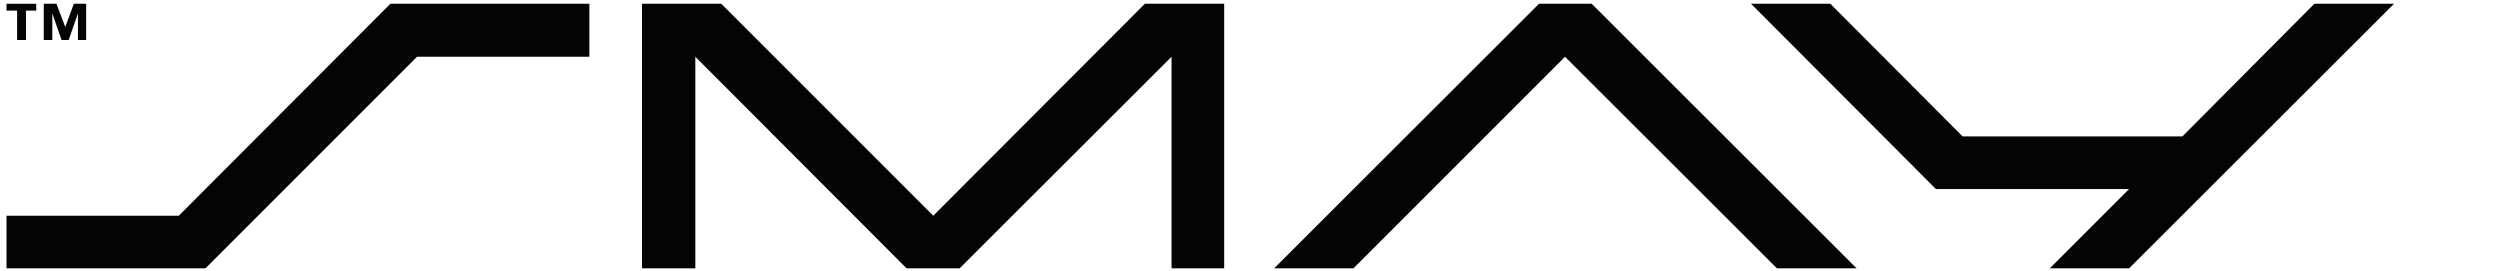 <?xml version="1.0" encoding="utf-8"?>
<!-- Generator: Adobe Illustrator 26.0.3, SVG Export Plug-In . SVG Version: 6.00 Build 0)  -->
<svg version="1.1" id="Layer_1" xmlns="http://www.w3.org/2000/svg" xmlns:xlink="http://www.w3.org/1999/xlink" x="0px" y="0px"
	 viewBox="0 0 731.3 79.4" style="enable-background:new 0 0 731.3 79.4;" xml:space="preserve">
<style type="text/css">
	.st0{fill:#040404;}
</style>
<g id="Logo">
	<polygon class="st0" points="677,1.1 638.4,39.9 574.1,39.9 535.4,1.1 512.2,1.1 566.3,55.3 589.6,55.3 622.8,55.3 599.6,78.5 
		622.8,78.5 700.3,1.1 	"/>
	<polygon class="st0" points="15.3,4.2 15.4,4.2 18,11.7 20.1,11.7 22.7,4.2 22.8,4.2 22.8,11.7 25.2,11.7 25.2,1.1 21.6,1.1 
		19.1,7.9 16.5,1.1 12.8,1.1 12.8,11.7 15.3,11.7 	"/>
	<polygon class="st0" points="5,11.7 7.6,11.7 7.6,3.1 10.6,3.1 10.6,1.1 1.9,1.1 1.9,3.1 5,3.1 	"/>
	<polygon class="st0" points="52.3,63.1 1.9,63.1 1.9,78.5 60.1,78.5 122,16.6 172.4,16.6 172.4,1.1 114.2,1.1 	"/>
	<polygon class="st0" points="334.9,1.1 273,63.1 211,1.1 203.4,1.1 187.8,1.1 187.8,78.5 203.4,78.5 203.4,16.6 265.2,78.5 
		280.7,78.5 342.7,16.6 342.7,78.5 358.1,78.5 358.1,1.1 342.7,1.1 	"/>
	<polygon class="st0" points="450.2,1.1 372.7,78.5 395.9,78.5 457.8,16.6 519.8,78.5 543.1,78.5 465.6,1.1 	"/>
</g>
</svg>
